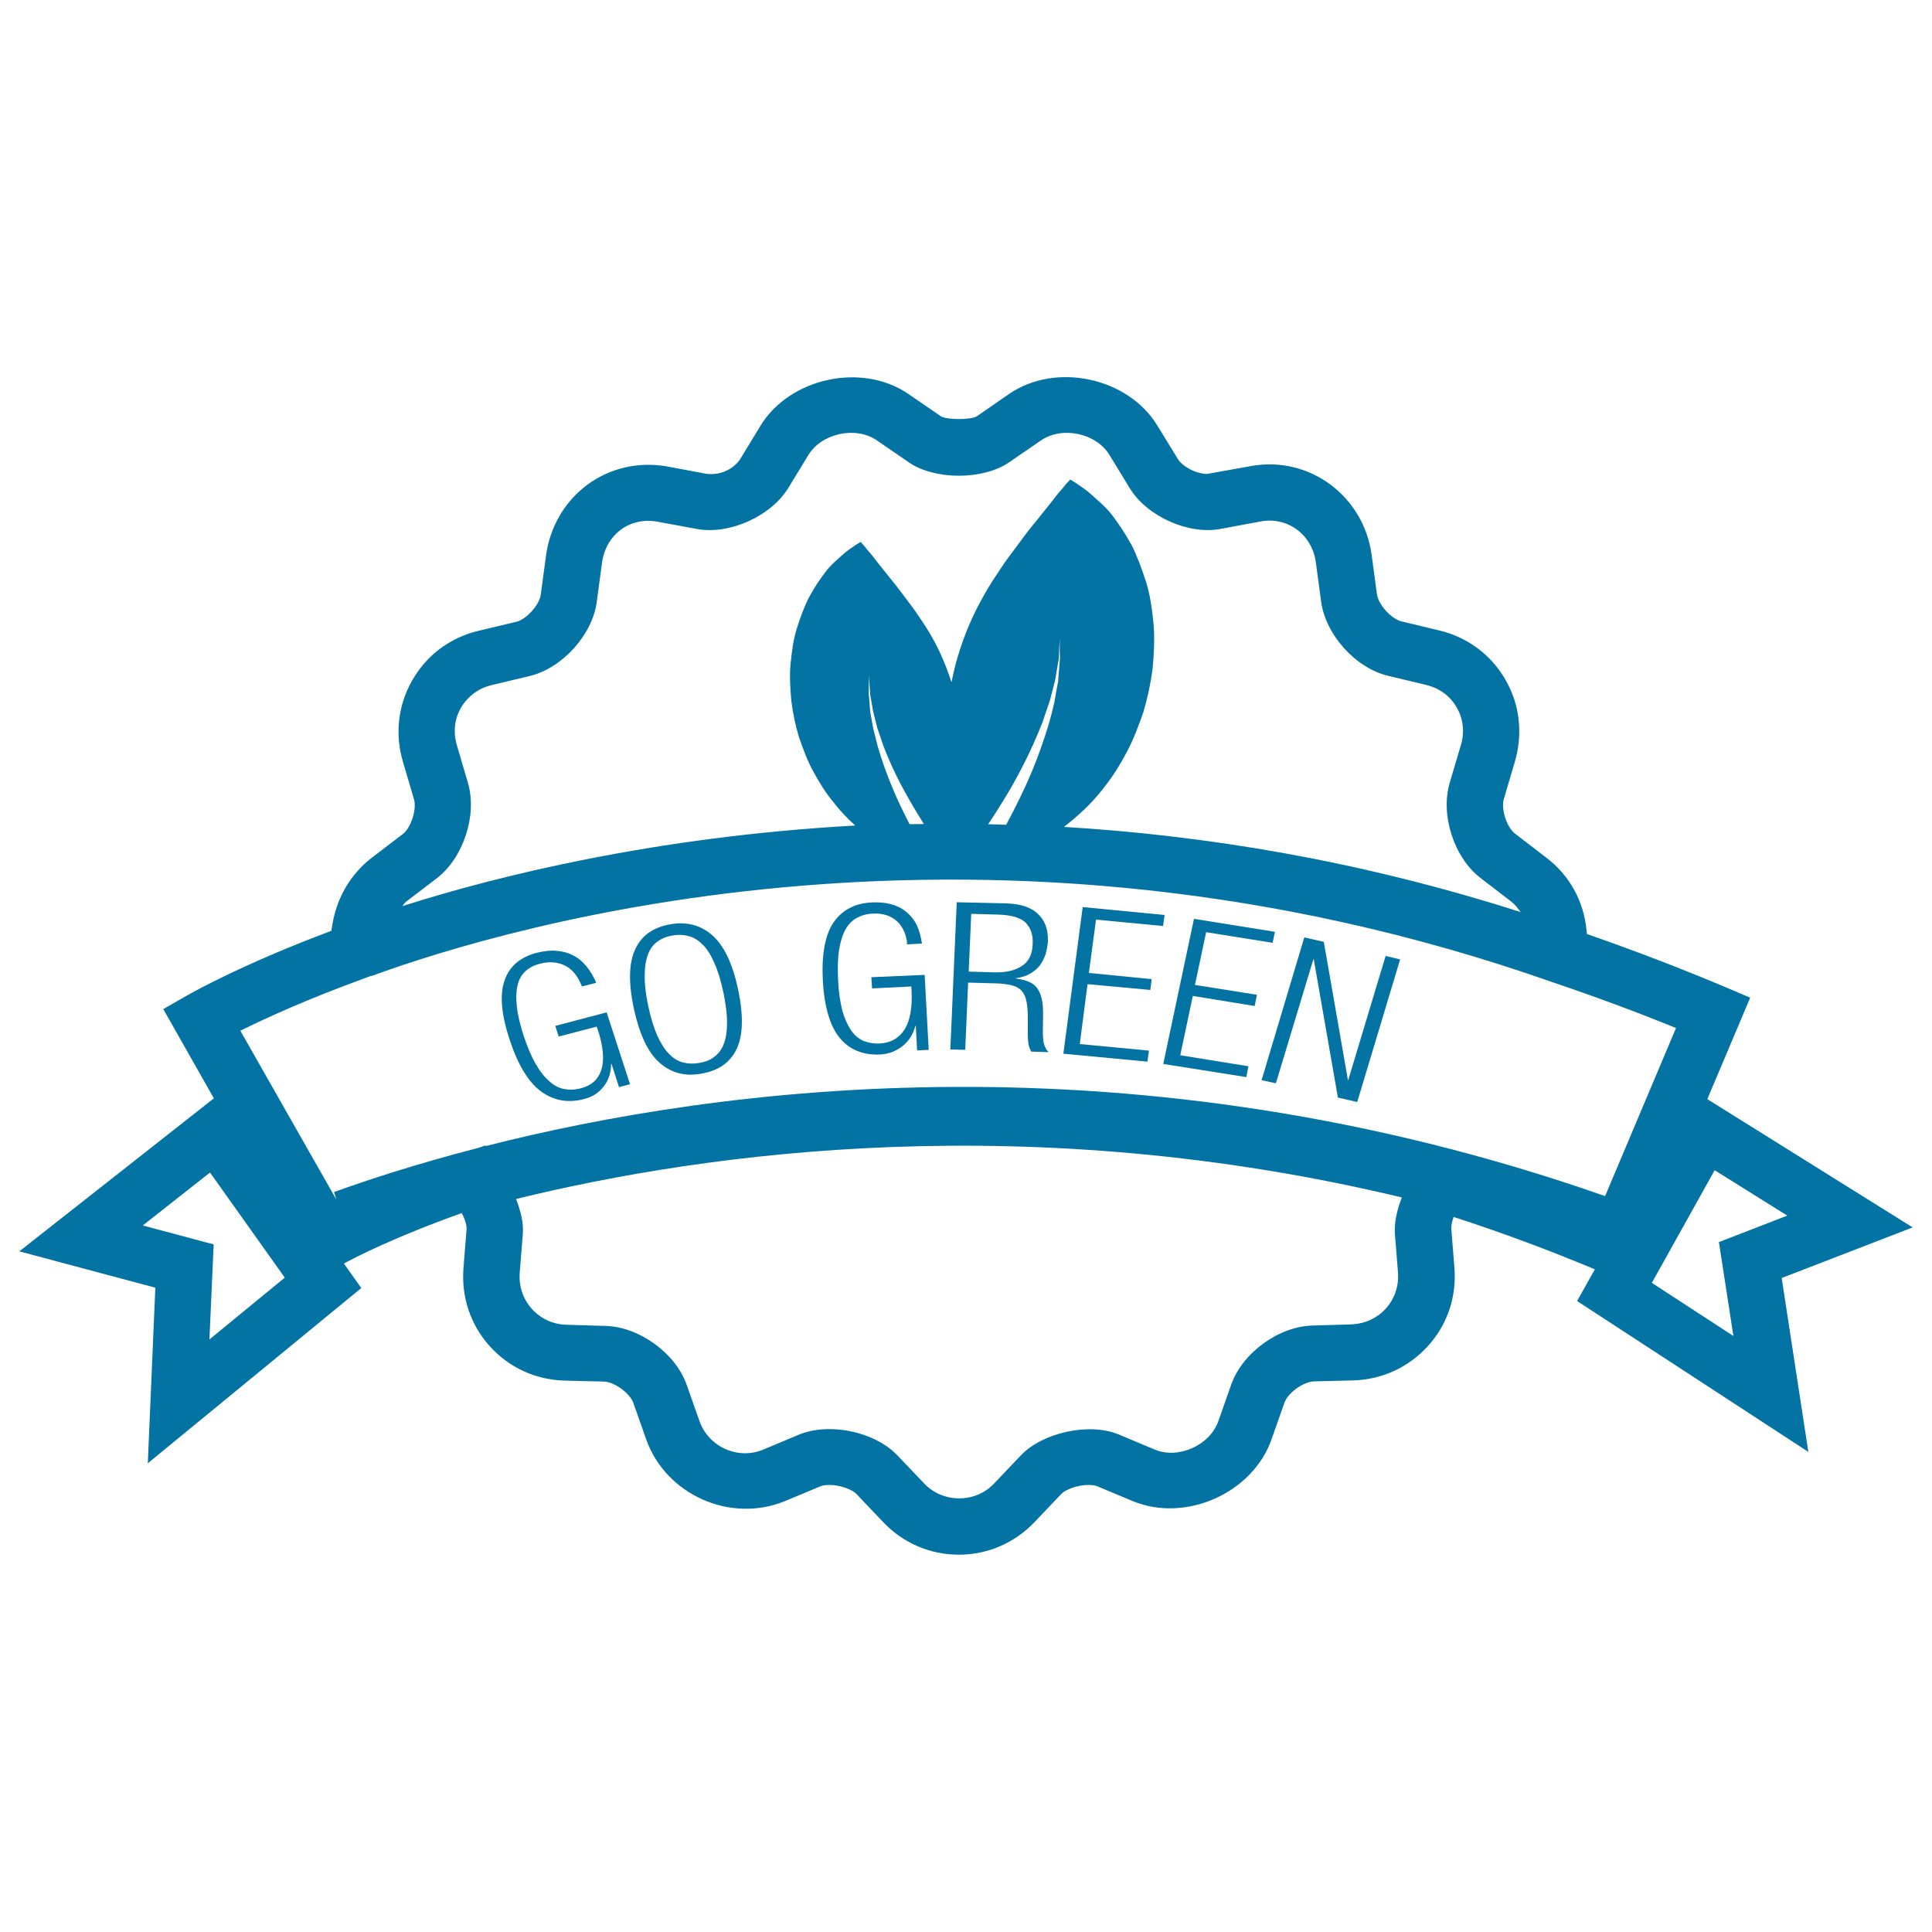 <svg xmlns="http://www.w3.org/2000/svg" viewBox="0 0 1000 1000" style="fill:#0273a2">
<title>Go Green Initiative SVG icon</title>
<g><g><path d="M368.9,484.3c-6-5.4-13.3-7.4-21.9-5.9c-8.7,1.5-14.8,5.7-18.1,12.7c-3.4,7-3.7,17.2-0.9,30.6c2.9,13.4,7.2,22.8,13.2,28.2c6,5.4,13.3,7.4,21.9,5.8c8.7-1.5,14.7-5.6,18.1-12.6c3.4-7,3.7-17.2,0.9-30.7C379.3,499.1,374.9,489.7,368.9,484.3z M374.6,540.4c-1.1,2.9-2.8,5.1-5,6.7c-2.1,1.6-4.7,2.6-7.8,3.1c-3,0.5-5.8,0.4-8.4-0.3c-2.7-0.7-5.1-2.3-7.3-4.6c-2.2-2.3-4.2-5.5-6-9.5c-1.7-4-3.3-9.1-4.6-15.2c-1.3-6.1-1.9-11.4-1.8-15.7c0-4.4,0.6-8,1.7-10.9c1.1-2.9,2.7-5.1,5-6.7c2.2-1.6,4.7-2.6,7.7-3.1c3-0.5,5.8-0.4,8.6,0.4c2.6,0.7,5,2.3,7.3,4.6c2.2,2.3,4.2,5.5,5.9,9.6c1.8,4,3.3,9.1,4.6,15.2c1.2,6.1,1.9,11.3,1.8,15.7C376.3,533.8,375.8,537.4,374.6,540.4z"/><path d="M451,505.8l0.4,5.8l20.3-1l0.1,1.6c0.5,9.1-0.7,15.9-3.5,20.5c-2.9,4.6-7.2,7.1-12.9,7.4c-3.1,0.2-5.9-0.4-8.4-1.3c-2.5-1.1-4.7-2.9-6.5-5.5c-1.8-2.7-3.3-6-4.5-10.2c-1.1-4.3-1.9-9.5-2.2-15.6c-0.3-6.2-0.2-11.5,0.5-15.8c0.7-4.3,1.8-7.9,3.3-10.6c1.6-2.8,3.5-4.7,5.9-6c2.4-1.3,5.1-2.1,8.2-2.2c2.8-0.2,5.2,0.2,7.5,0.9c2.1,0.8,3.9,1.9,5.4,3.3c1.5,1.5,2.6,3.2,3.5,5.3c0.8,2,1.4,4.1,1.4,6.4l7.7-0.4c-0.5-3.2-1.2-6.3-2.4-8.9c-1.2-2.8-2.9-5-5-6.9c-2.1-1.9-4.7-3.4-7.7-4.3c-3.1-1-6.7-1.4-10.8-1.2c-8.8,0.4-15.4,3.9-19.9,10.4c-4.4,6.5-6.2,16.6-5.5,30.3c0.8,13.6,3.8,23.5,8.8,29.5c5.1,6.1,12,8.9,20.9,8.5c4.3-0.2,8.1-1.7,11.5-4.3c3.3-2.6,5.5-6.1,6.7-10.5l0.2,0l0.7,12.7l6-0.3l-2.1-38.8L451,505.8z"/><path d="M287.4,531l1.8,5.5l19.6-5.1l0.6,1.5c2.8,8.6,3.5,15.6,1.9,20.6c-1.5,5.1-5.1,8.4-10.7,9.8c-2.9,0.8-5.8,0.9-8.5,0.4c-2.7-0.5-5.3-1.8-7.7-4c-2.5-2.1-4.9-5.1-7.1-9c-2.3-3.9-4.3-8.8-6.3-14.7c-1.9-6-3.1-11.1-3.5-15.3c-0.5-4.4-0.3-8,0.5-11.1c0.7-3,2.2-5.3,4.2-7.1c1.9-1.7,4.4-3,7.4-3.7c2.7-0.7,5.1-0.9,7.5-0.6c2.3,0.3,4.4,1,6.3,2.1c1.8,1.1,3.4,2.6,4.7,4.4c1.3,1.8,2.3,3.8,3.1,5.9l7.4-1.9c-1.3-3.1-2.9-5.8-4.8-8.2c-1.9-2.4-4-4.3-6.6-5.7c-2.5-1.4-5.4-2.3-8.7-2.6c-3.2-0.4-6.8,0-10.8,1c-8.4,2.2-14,6.9-16.5,14.2c-2.6,7.2-1.8,17.4,2.5,30.5c4.3,13.1,9.7,22.1,16.3,27c6.6,4.8,14,6.2,22.5,3.9c4.1-1,7.5-3.2,10-6.5c2.6-3.3,3.8-7.2,3.8-11.6l0.2-0.1l3.9,12.1l5.7-1.5L314,524L287.4,531z"/><polygon points="624.3,482.5 658.7,488 659.9,482.3 618,475.6 602.1,550.7 645.1,557.5 646.2,551.9 610.9,546.2 617.4,515.5 649.4,520.7 650.6,514.9 618.5,509.8 "/><polygon points="602,479.3 602.8,473.6 560.4,469.5 550.4,545.4 593.9,549.5 594.7,543.8 558.9,540.4 562.9,509.4 595.4,512.4 596.1,506.8 563.6,503.6 567.3,476 "/><polygon points="697.8,559.2 697.7,559.1 685.2,487.5 675.1,485.2 653,559.1 660.4,560.7 679.8,496.5 680,496.5 692.5,568.1 702.5,570.4 724.7,496.6 717.2,494.8 "/><path d="M539.8,533.3l0.1-8.3c0.1-6-0.9-10.4-2.9-13.3c-1.9-2.9-5.7-4.5-11.1-5.2l0-0.2c2.9-0.4,5.4-1.2,7.4-2.4c2-1.2,3.7-2.6,5-4.3c1.2-1.7,2.2-3.6,2.9-5.7c0.6-2.2,1-4.3,1.2-6.6c0.2-6.1-1.5-10.8-5.1-14.2c-3.6-3.5-9.1-5.3-16.5-5.5l-25.6-0.6l-3.3,76.2l7.7,0.2l1.5-34.8l14.6,0.4c3.4,0.1,6.2,0.5,8.4,1.1c2.2,0.6,3.9,1.7,5,3.1c1.1,1.4,1.9,3.3,2.3,5.6c0.4,2.3,0.6,5.1,0.6,8.4v6.4c-0.1,2,0,4,0.2,5.8c0.2,1.9,0.7,3.5,1.6,4.9l9,0.3c-1.5-1.5-2.3-3.3-2.7-5.3C539.9,537.4,539.7,535.4,539.8,533.3z M514.7,503.3l-13.3-0.4l1.3-29.9l14.1,0.4c6.9,0.2,11.7,1.7,14.2,4.3c2.6,2.8,3.8,6.4,3.5,11.2c-0.2,5.1-2.1,8.9-5.6,11.1C525.5,502.3,520.8,503.4,514.7,503.3z"/><path d="M990,635.3l-106.3-66.4l22.2-52.5l-13.4-5.7c-23.3-9.8-47.1-18.9-71-27.2v0h-0.1l-0.2-1.8c-1.4-15.2-8.8-28.7-21-37.9l-16-12.3c-4.3-3.2-7.4-12.8-5.8-18l5.7-19.3c4.2-14.4,2.6-29.5-4.9-42.4c-7.4-12.9-19.6-22-34.3-25.5l-19.6-4.7c-5.2-1.3-11.9-8.7-12.6-14l-2.7-20.1c-4-30.8-32.6-52.2-63.4-46.1l-21.8,3.9c-6,0-13-4.1-15.2-7.8L599,220.2c-15.2-24.8-52.4-32.9-76.7-16.3l-16.6,11.5c-2.8,2-15.9,2-18.8,0l-16.6-11.4c-24.1-16.6-61.5-8.5-76.7,16.4l-10.4,17.1c-2.2,3.6-8.4,8.7-17.3,7.8l-19.7-3.7c-31.6-6-59.5,15.3-63.6,46.1l-2.7,20.1c-0.7,5.3-7.4,12.7-12.5,14l-19.7,4.7c-14.7,3.5-26.9,12.6-34.3,25.6c-7.4,12.9-9.1,27.9-4.8,42.3l5.7,19.4c1.5,5.1-1.6,14.7-5.8,17.9l-16.1,12.3c-10.8,8.3-18,20.5-20.3,34.2l-0.6,3.6c-45,16.8-71.4,31.6-74.4,33.3l-12.6,7.2l26.2,46.2L10,647.7l70.4,18.8l-3.9,90.9L187,666.7l-9-12.7c6-3.3,26.7-13.9,61-26.1c2.1,3.9,2.6,7,2.5,8.3l-1.6,20.1c-1.2,15,3.6,29.4,13.6,40.5c10,11.1,23.8,17.4,38.8,17.8l20.3,0.5c5.3,0.1,13.4,6,15.2,11l6.7,19c10.1,28.4,43.3,43.5,71.7,31.9l18.5-7.7c0.5-0.2,1.9-0.7,4.5-0.7c5.8,0,11.9,2.4,14,4.6l13.9,14.6c10.3,10.9,24.3,16.9,39.2,16.9c14.9,0,28.8-6,39.2-16.9l13.9-14.6c2.1-2.2,8.3-4.6,14-4.6c2.6,0,4,0.5,4.3,0.6l18.7,7.8c27.4,11.3,62-4.3,71.7-31.9l6.7-19c1.8-5.2,9.8-10.9,15.3-11.1l20.2-0.5c15.1-0.4,28.8-6.8,38.8-17.8c10.1-11.1,14.9-25.5,13.7-40.5l-1.6-20.1c-0.1-1.3,0.2-3.5,1.2-6.2c25.1,8.1,49.1,17.1,73.1,27.1l-9.2,16.4l119.7,78.1l-13.8-90L990,635.3z M210.1,466.8l16.1-12.3c13.7-10.6,20.9-32.7,16-49.3l-5.7-19.4c-2-6.7-1.3-13.6,2.1-19.5c3.5-5.9,9.1-10.1,15.9-11.7l19.7-4.7c16.9-4.1,32.5-21.4,34.7-38.5l2.7-20.1c1.9-14.3,14.1-24.1,29.1-21.2l20,3.7c17,3.1,38.4-6.7,47.3-21.2l10.5-17.2c6.8-11.1,24.4-15,35.3-7.5l16.6,11.4c13.5,9.3,38.5,9.2,51.9,0l16.6-11.4c11.1-7.5,28.5-3.6,35.3,7.5l10.5,17.2c9.1,14.9,30.8,24.4,47.4,21.1l19.9-3.7c14.4-3,27.3,6.9,29.1,21.2l2.7,20.1c2.3,17.2,17.8,34.5,34.7,38.5l19.6,4.7c7,1.7,12.5,5.7,15.9,11.7c3.4,5.9,4.2,12.9,2.1,19.6l-5.7,19.3c-5,16.7,2.2,38.9,16,49.4l16,12.3c1.9,1.5,3.3,3.4,4.7,5.3c-83.7-26.8-163.4-39.7-236.4-44.1c7.3-5.7,14.4-12.1,20.5-20.1c4.5-5.6,8.4-11.8,11.9-18.4c3.5-6.5,6.2-13.7,8.7-20.9c2.2-7.4,3.8-15,4.8-22.5c0.7-7.8,1.1-15.3,0.5-23c-0.8-7.7-1.7-14.9-3.9-21.9c-2.3-7-4.6-13.4-7.6-19.3c-3.3-5.9-6.7-11-10-15.3c-3.3-4.3-7.6-7.8-10.6-10.5c-3-2.8-6.2-4.7-8-6c-1.9-1.3-3.1-1.9-3.1-1.9s-0.8,1-2.6,2.9c-1.3,1.8-4,4.5-6.1,7.5c-2.3,2.9-5.1,6.4-8.3,10.4c-3.2,3.8-6.4,7.9-9.4,12.1c-3.1,4.2-6.6,8.6-9.5,13.1c-2.9,4.4-6.2,9.2-8.7,13.9c-5.5,9.6-10,19.9-13.3,30.9c-1.5,4.6-2.5,9.3-3.5,14.1c-2.6-7.8-5.6-15.3-9.5-22.2c-2.1-4-4.8-8-7.3-11.7c-2.4-3.7-5.4-7.5-8-11c-2.6-3.5-5.3-6.9-7.9-10.1c-2.7-3.4-5.1-6.3-7-8.8c-1.8-2.5-4.1-4.8-5.1-6.3c-1.4-1.6-2.2-2.5-2.2-2.5s-1,0.5-2.6,1.6c-1.6,1.1-4.2,2.7-6.7,5c-2.5,2.3-6.2,5.2-8.9,8.9c-2.8,3.6-5.7,7.9-8.4,12.9c-2.6,4.9-4.5,10.3-6.4,16.2c-1.9,5.9-2.6,11.9-3.3,18.4c-0.6,6.4-0.2,12.8,0.4,19.3c0.8,6.4,2.1,12.7,4,18.9c2.1,6,4.3,12.1,7.3,17.5c3,5.5,6.2,10.8,10,15.4c3.6,4.7,7.6,9,11.8,12.7C339.1,433,256.9,453.5,208.3,469C208.9,468.3,209.3,467.4,210.1,466.8z M548.5,336.5c0,1.9,0.3,4.3-0.1,7c-0.2,2.7-0.5,5.7-0.7,9.1c-0.6,3.2-1.3,6.8-1.9,10.6c-0.9,3.8-1.8,7.7-3,11.7c-2.4,8-5.4,16.5-8.8,24.7c-4.1,9.7-8.7,18.9-13.2,27.3c-3.1-0.1-6.3-0.2-9.3-0.3c5.9-8.9,12-18.6,17.5-29.4c4.1-7.8,7.6-15.7,10.6-23.4c1.3-3.9,2.6-7.6,3.8-11.2c1-3.7,1.9-7.1,2.7-10.3c0.6-3.3,1-6.2,1.5-8.9c0.6-2.6,0.5-5,0.6-6.9c0.2-3.9,0.4-6.1,0.4-6.1S548.5,332.6,548.5,336.5z M478.2,426.5c-2.4,0-5,0.1-7.4,0.1c-3.1-6-6.2-12.3-8.9-18.9c-2.9-6.9-5.4-14-7.4-20.7c-0.9-3.4-1.7-6.7-2.5-9.8c-0.6-3.1-1.1-6.2-1.6-8.9c-0.2-2.8-0.4-5.4-0.6-7.6c-0.3-2.3-0.1-4.3-0.1-5.9c0.1-3.3,0.1-5.1,0.1-5.1s0.1,1.9,0.3,5.1c0.1,1.6,0.1,3.6,0.5,5.8c0.4,2.2,0.8,4.7,1.3,7.5c0.7,2.7,1.4,5.6,2.2,8.7c1,3,2.1,6.2,3.2,9.4c2.5,6.5,5.5,13.2,8.9,19.7C470,413.1,474.1,420,478.2,426.5z M108.4,693.3l2.2-49.2l-36.7-9.8l34.8-27.4l38.7,54.4L108.4,693.3z M723.6,658.6c0.5,7-1.7,13.6-6.3,18.7c-4.6,5.1-10.9,7.9-17.9,8.2l-20,0.6c-17.5,0.4-36.3,14.1-42.1,30.5l-6.7,19c-4.4,12.5-20.6,19.8-32.9,14.7l-18.6-7.8c-15.3-6.4-39.5-1-50.7,10.8l-13.9,14.6c-9.6,10.2-26.4,10.2-36.1,0l-13.9-14.6c-7.9-8.3-21.7-13.6-35.2-13.6c-5.7,0-10.9,0.9-15.6,2.8l-18.6,7.8c-13.3,5.5-28.3-1.5-33-14.6l-6.7-19c-5.8-16.4-24.7-30-42-30.4l-20.2-0.6c-7-0.2-13.3-3.1-17.9-8.2c-4.6-5.1-6.8-11.7-6.3-18.7l1.6-20.1c0.5-5.8-1.1-11.9-3.5-18.1c100.3-24.6,266.1-46.9,458.5-0.8c-2.5,6.4-4,12.8-3.6,18.9L723.6,658.6z M251.4,593.2l-0.2-0.3l-3.5,1.2c-32.5,8.4-58.2,16.9-74.8,22.9l1.2,3.9l-49.7-87.4c12.9-6.4,34.9-16.5,65-27.4l2.4-0.9c0.3-0.1,0.4-0.1,0.7-0.1c69.6-25.5,318.2-99.9,611.4,3.4c21.3,7.2,42.7,15.1,63.6,23.6l-36.7,87C586.6,533.5,371.5,562.6,251.4,593.2z M855,664l32.5-58.3l37.6,23.5l-35.4,13.7l7.5,48.6L855,664z"/></g></g>
</svg>